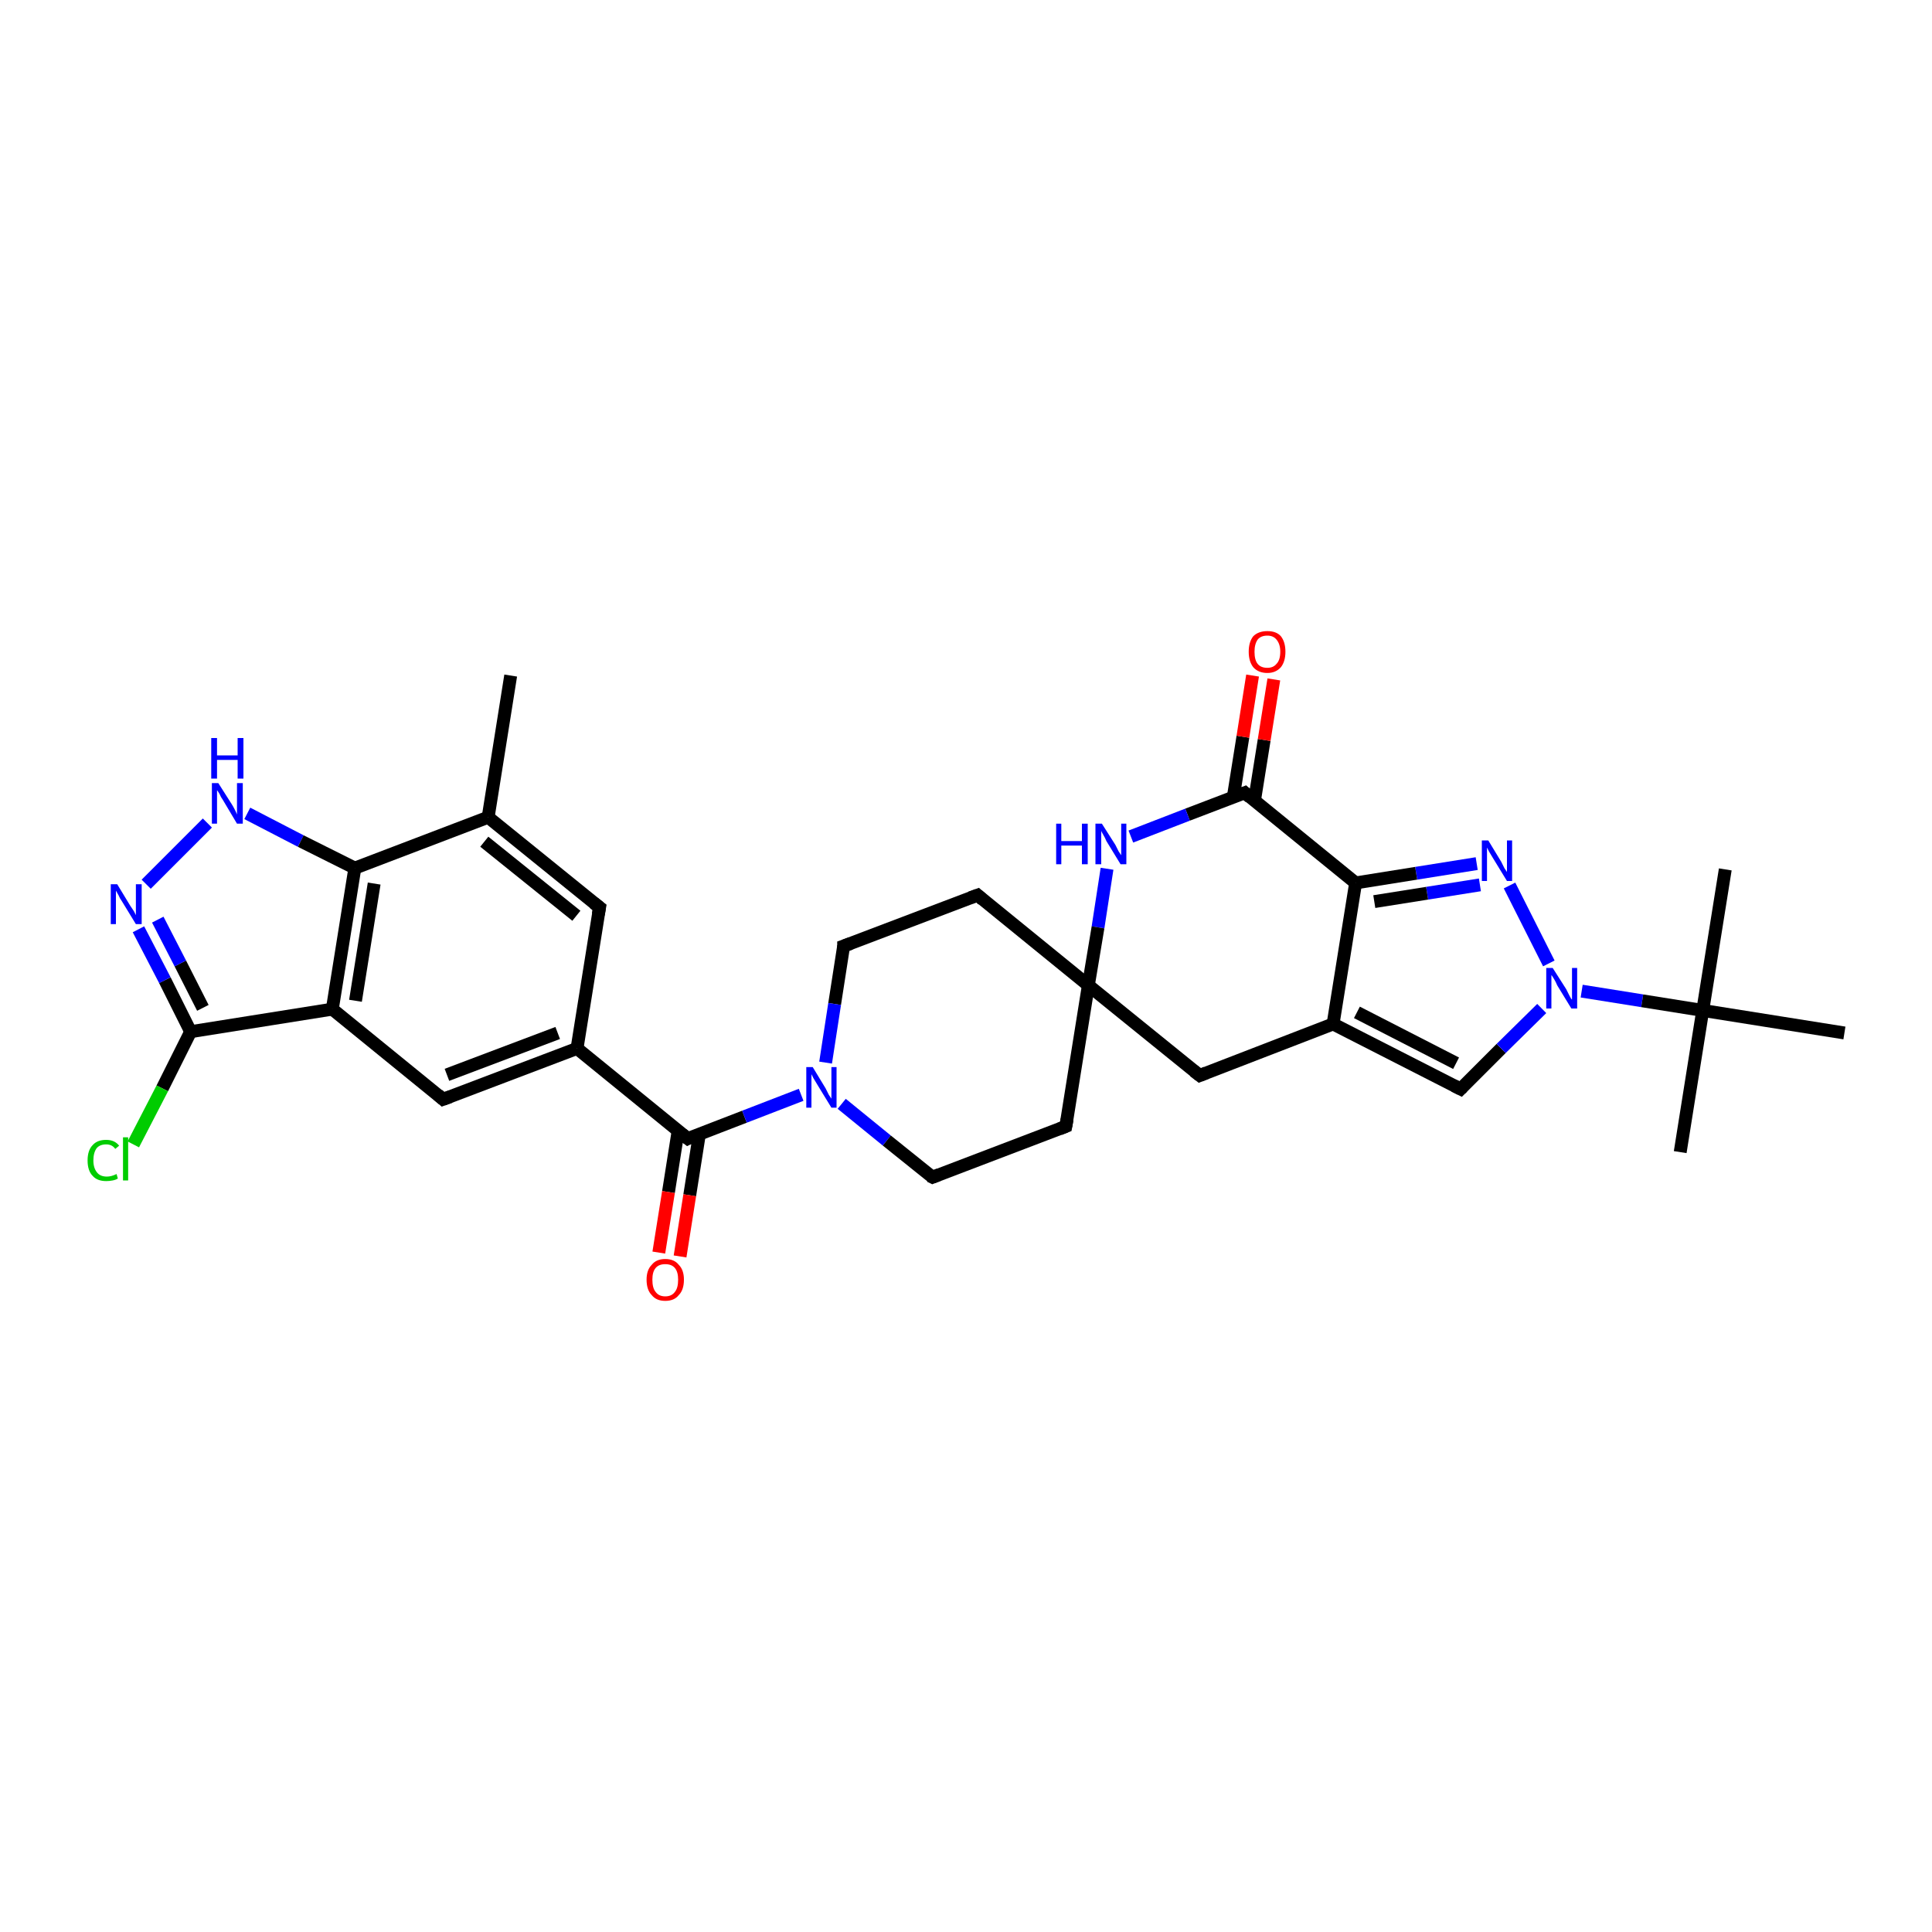 <?xml version='1.0' encoding='iso-8859-1'?>
<svg version='1.1' baseProfile='full'
              xmlns='http://www.w3.org/2000/svg'
                      xmlns:rdkit='http://www.rdkit.org/xml'
                      xmlns:xlink='http://www.w3.org/1999/xlink'
                  xml:space='preserve'
width='300px' height='300px' viewBox='0 0 300 300'>
<!-- END OF HEADER -->
<rect style='opacity:1.0;fill:#FFFFFF;stroke:none' width='300.0' height='300.0' x='0.0' y='0.0'> </rect>
<path class='bond-0 atom-0 atom-1' d='M 79.3,104.9 L 75.8,126.9' style='fill:none;fill-rule:evenodd;stroke:#000000;stroke-width:2.0px;stroke-linecap:butt;stroke-linejoin:miter;stroke-opacity:1' />
<path class='bond-1 atom-1 atom-2' d='M 75.8,126.9 L 93.1,140.9' style='fill:none;fill-rule:evenodd;stroke:#000000;stroke-width:2.0px;stroke-linecap:butt;stroke-linejoin:miter;stroke-opacity:1' />
<path class='bond-1 atom-1 atom-2' d='M 75.2,130.7 L 89.5,142.2' style='fill:none;fill-rule:evenodd;stroke:#000000;stroke-width:2.0px;stroke-linecap:butt;stroke-linejoin:miter;stroke-opacity:1' />
<path class='bond-2 atom-2 atom-3' d='M 93.1,140.9 L 89.6,162.8' style='fill:none;fill-rule:evenodd;stroke:#000000;stroke-width:2.0px;stroke-linecap:butt;stroke-linejoin:miter;stroke-opacity:1' />
<path class='bond-3 atom-3 atom-4' d='M 89.6,162.8 L 68.8,170.7' style='fill:none;fill-rule:evenodd;stroke:#000000;stroke-width:2.0px;stroke-linecap:butt;stroke-linejoin:miter;stroke-opacity:1' />
<path class='bond-3 atom-3 atom-4' d='M 86.6,160.4 L 69.4,166.9' style='fill:none;fill-rule:evenodd;stroke:#000000;stroke-width:2.0px;stroke-linecap:butt;stroke-linejoin:miter;stroke-opacity:1' />
<path class='bond-4 atom-4 atom-5' d='M 68.8,170.7 L 51.6,156.7' style='fill:none;fill-rule:evenodd;stroke:#000000;stroke-width:2.0px;stroke-linecap:butt;stroke-linejoin:miter;stroke-opacity:1' />
<path class='bond-5 atom-5 atom-6' d='M 51.6,156.7 L 29.6,160.2' style='fill:none;fill-rule:evenodd;stroke:#000000;stroke-width:2.0px;stroke-linecap:butt;stroke-linejoin:miter;stroke-opacity:1' />
<path class='bond-6 atom-6 atom-7' d='M 29.6,160.2 L 25.2,169.0' style='fill:none;fill-rule:evenodd;stroke:#000000;stroke-width:2.0px;stroke-linecap:butt;stroke-linejoin:miter;stroke-opacity:1' />
<path class='bond-6 atom-6 atom-7' d='M 25.2,169.0 L 20.7,177.7' style='fill:none;fill-rule:evenodd;stroke:#00CC00;stroke-width:2.0px;stroke-linecap:butt;stroke-linejoin:miter;stroke-opacity:1' />
<path class='bond-7 atom-6 atom-8' d='M 29.6,160.2 L 25.6,152.2' style='fill:none;fill-rule:evenodd;stroke:#000000;stroke-width:2.0px;stroke-linecap:butt;stroke-linejoin:miter;stroke-opacity:1' />
<path class='bond-7 atom-6 atom-8' d='M 25.6,152.2 L 21.5,144.3' style='fill:none;fill-rule:evenodd;stroke:#0000FF;stroke-width:2.0px;stroke-linecap:butt;stroke-linejoin:miter;stroke-opacity:1' />
<path class='bond-7 atom-6 atom-8' d='M 31.5,156.5 L 28.0,149.6' style='fill:none;fill-rule:evenodd;stroke:#000000;stroke-width:2.0px;stroke-linecap:butt;stroke-linejoin:miter;stroke-opacity:1' />
<path class='bond-7 atom-6 atom-8' d='M 28.0,149.6 L 24.5,142.8' style='fill:none;fill-rule:evenodd;stroke:#0000FF;stroke-width:2.0px;stroke-linecap:butt;stroke-linejoin:miter;stroke-opacity:1' />
<path class='bond-8 atom-8 atom-9' d='M 22.7,137.3 L 32.2,127.8' style='fill:none;fill-rule:evenodd;stroke:#0000FF;stroke-width:2.0px;stroke-linecap:butt;stroke-linejoin:miter;stroke-opacity:1' />
<path class='bond-9 atom-9 atom-10' d='M 38.4,126.3 L 46.7,130.6' style='fill:none;fill-rule:evenodd;stroke:#0000FF;stroke-width:2.0px;stroke-linecap:butt;stroke-linejoin:miter;stroke-opacity:1' />
<path class='bond-9 atom-9 atom-10' d='M 46.7,130.6 L 55.1,134.8' style='fill:none;fill-rule:evenodd;stroke:#000000;stroke-width:2.0px;stroke-linecap:butt;stroke-linejoin:miter;stroke-opacity:1' />
<path class='bond-10 atom-3 atom-11' d='M 89.6,162.8 L 106.8,176.8' style='fill:none;fill-rule:evenodd;stroke:#000000;stroke-width:2.0px;stroke-linecap:butt;stroke-linejoin:miter;stroke-opacity:1' />
<path class='bond-11 atom-11 atom-12' d='M 105.3,175.6 L 103.8,185.1' style='fill:none;fill-rule:evenodd;stroke:#000000;stroke-width:2.0px;stroke-linecap:butt;stroke-linejoin:miter;stroke-opacity:1' />
<path class='bond-11 atom-11 atom-12' d='M 103.8,185.1 L 102.3,194.5' style='fill:none;fill-rule:evenodd;stroke:#FF0000;stroke-width:2.0px;stroke-linecap:butt;stroke-linejoin:miter;stroke-opacity:1' />
<path class='bond-11 atom-11 atom-12' d='M 108.6,176.1 L 107.1,185.6' style='fill:none;fill-rule:evenodd;stroke:#000000;stroke-width:2.0px;stroke-linecap:butt;stroke-linejoin:miter;stroke-opacity:1' />
<path class='bond-11 atom-11 atom-12' d='M 107.1,185.6 L 105.6,195.1' style='fill:none;fill-rule:evenodd;stroke:#FF0000;stroke-width:2.0px;stroke-linecap:butt;stroke-linejoin:miter;stroke-opacity:1' />
<path class='bond-12 atom-11 atom-13' d='M 106.8,176.8 L 115.6,173.4' style='fill:none;fill-rule:evenodd;stroke:#000000;stroke-width:2.0px;stroke-linecap:butt;stroke-linejoin:miter;stroke-opacity:1' />
<path class='bond-12 atom-11 atom-13' d='M 115.6,173.4 L 124.4,170.0' style='fill:none;fill-rule:evenodd;stroke:#0000FF;stroke-width:2.0px;stroke-linecap:butt;stroke-linejoin:miter;stroke-opacity:1' />
<path class='bond-13 atom-13 atom-14' d='M 130.7,171.4 L 137.7,177.1' style='fill:none;fill-rule:evenodd;stroke:#0000FF;stroke-width:2.0px;stroke-linecap:butt;stroke-linejoin:miter;stroke-opacity:1' />
<path class='bond-13 atom-13 atom-14' d='M 137.7,177.1 L 144.8,182.8' style='fill:none;fill-rule:evenodd;stroke:#000000;stroke-width:2.0px;stroke-linecap:butt;stroke-linejoin:miter;stroke-opacity:1' />
<path class='bond-14 atom-14 atom-15' d='M 144.8,182.8 L 165.5,174.9' style='fill:none;fill-rule:evenodd;stroke:#000000;stroke-width:2.0px;stroke-linecap:butt;stroke-linejoin:miter;stroke-opacity:1' />
<path class='bond-15 atom-15 atom-16' d='M 165.5,174.9 L 169.0,153.0' style='fill:none;fill-rule:evenodd;stroke:#000000;stroke-width:2.0px;stroke-linecap:butt;stroke-linejoin:miter;stroke-opacity:1' />
<path class='bond-16 atom-16 atom-17' d='M 169.0,153.0 L 151.8,139.0' style='fill:none;fill-rule:evenodd;stroke:#000000;stroke-width:2.0px;stroke-linecap:butt;stroke-linejoin:miter;stroke-opacity:1' />
<path class='bond-17 atom-17 atom-18' d='M 151.8,139.0 L 131.0,146.9' style='fill:none;fill-rule:evenodd;stroke:#000000;stroke-width:2.0px;stroke-linecap:butt;stroke-linejoin:miter;stroke-opacity:1' />
<path class='bond-18 atom-16 atom-19' d='M 169.0,153.0 L 186.3,167.0' style='fill:none;fill-rule:evenodd;stroke:#000000;stroke-width:2.0px;stroke-linecap:butt;stroke-linejoin:miter;stroke-opacity:1' />
<path class='bond-19 atom-19 atom-20' d='M 186.3,167.0 L 207.0,159.0' style='fill:none;fill-rule:evenodd;stroke:#000000;stroke-width:2.0px;stroke-linecap:butt;stroke-linejoin:miter;stroke-opacity:1' />
<path class='bond-20 atom-20 atom-21' d='M 207.0,159.0 L 226.8,169.1' style='fill:none;fill-rule:evenodd;stroke:#000000;stroke-width:2.0px;stroke-linecap:butt;stroke-linejoin:miter;stroke-opacity:1' />
<path class='bond-20 atom-20 atom-21' d='M 210.7,157.2 L 226.1,165.1' style='fill:none;fill-rule:evenodd;stroke:#000000;stroke-width:2.0px;stroke-linecap:butt;stroke-linejoin:miter;stroke-opacity:1' />
<path class='bond-21 atom-21 atom-22' d='M 226.8,169.1 L 233.1,162.8' style='fill:none;fill-rule:evenodd;stroke:#000000;stroke-width:2.0px;stroke-linecap:butt;stroke-linejoin:miter;stroke-opacity:1' />
<path class='bond-21 atom-21 atom-22' d='M 233.1,162.8 L 239.4,156.6' style='fill:none;fill-rule:evenodd;stroke:#0000FF;stroke-width:2.0px;stroke-linecap:butt;stroke-linejoin:miter;stroke-opacity:1' />
<path class='bond-22 atom-22 atom-23' d='M 240.5,149.6 L 234.4,137.5' style='fill:none;fill-rule:evenodd;stroke:#0000FF;stroke-width:2.0px;stroke-linecap:butt;stroke-linejoin:miter;stroke-opacity:1' />
<path class='bond-23 atom-23 atom-24' d='M 229.3,134.1 L 219.9,135.6' style='fill:none;fill-rule:evenodd;stroke:#0000FF;stroke-width:2.0px;stroke-linecap:butt;stroke-linejoin:miter;stroke-opacity:1' />
<path class='bond-23 atom-23 atom-24' d='M 219.9,135.6 L 210.5,137.1' style='fill:none;fill-rule:evenodd;stroke:#000000;stroke-width:2.0px;stroke-linecap:butt;stroke-linejoin:miter;stroke-opacity:1' />
<path class='bond-23 atom-23 atom-24' d='M 229.8,137.4 L 221.6,138.7' style='fill:none;fill-rule:evenodd;stroke:#0000FF;stroke-width:2.0px;stroke-linecap:butt;stroke-linejoin:miter;stroke-opacity:1' />
<path class='bond-23 atom-23 atom-24' d='M 221.6,138.7 L 213.4,140.0' style='fill:none;fill-rule:evenodd;stroke:#000000;stroke-width:2.0px;stroke-linecap:butt;stroke-linejoin:miter;stroke-opacity:1' />
<path class='bond-24 atom-24 atom-25' d='M 210.5,137.1 L 193.3,123.1' style='fill:none;fill-rule:evenodd;stroke:#000000;stroke-width:2.0px;stroke-linecap:butt;stroke-linejoin:miter;stroke-opacity:1' />
<path class='bond-25 atom-25 atom-26' d='M 194.8,124.3 L 196.3,114.9' style='fill:none;fill-rule:evenodd;stroke:#000000;stroke-width:2.0px;stroke-linecap:butt;stroke-linejoin:miter;stroke-opacity:1' />
<path class='bond-25 atom-25 atom-26' d='M 196.3,114.9 L 197.8,105.5' style='fill:none;fill-rule:evenodd;stroke:#FF0000;stroke-width:2.0px;stroke-linecap:butt;stroke-linejoin:miter;stroke-opacity:1' />
<path class='bond-25 atom-25 atom-26' d='M 191.5,123.8 L 193.0,114.4' style='fill:none;fill-rule:evenodd;stroke:#000000;stroke-width:2.0px;stroke-linecap:butt;stroke-linejoin:miter;stroke-opacity:1' />
<path class='bond-25 atom-25 atom-26' d='M 193.0,114.4 L 194.5,104.9' style='fill:none;fill-rule:evenodd;stroke:#FF0000;stroke-width:2.0px;stroke-linecap:butt;stroke-linejoin:miter;stroke-opacity:1' />
<path class='bond-26 atom-25 atom-27' d='M 193.3,123.1 L 184.4,126.5' style='fill:none;fill-rule:evenodd;stroke:#000000;stroke-width:2.0px;stroke-linecap:butt;stroke-linejoin:miter;stroke-opacity:1' />
<path class='bond-26 atom-25 atom-27' d='M 184.4,126.5 L 175.6,129.9' style='fill:none;fill-rule:evenodd;stroke:#0000FF;stroke-width:2.0px;stroke-linecap:butt;stroke-linejoin:miter;stroke-opacity:1' />
<path class='bond-27 atom-22 atom-28' d='M 245.6,153.9 L 255.0,155.4' style='fill:none;fill-rule:evenodd;stroke:#0000FF;stroke-width:2.0px;stroke-linecap:butt;stroke-linejoin:miter;stroke-opacity:1' />
<path class='bond-27 atom-22 atom-28' d='M 255.0,155.4 L 264.4,156.9' style='fill:none;fill-rule:evenodd;stroke:#000000;stroke-width:2.0px;stroke-linecap:butt;stroke-linejoin:miter;stroke-opacity:1' />
<path class='bond-28 atom-28 atom-29' d='M 264.4,156.9 L 260.9,178.9' style='fill:none;fill-rule:evenodd;stroke:#000000;stroke-width:2.0px;stroke-linecap:butt;stroke-linejoin:miter;stroke-opacity:1' />
<path class='bond-29 atom-28 atom-30' d='M 264.4,156.9 L 267.9,135.0' style='fill:none;fill-rule:evenodd;stroke:#000000;stroke-width:2.0px;stroke-linecap:butt;stroke-linejoin:miter;stroke-opacity:1' />
<path class='bond-30 atom-28 atom-31' d='M 264.4,156.9 L 286.4,160.4' style='fill:none;fill-rule:evenodd;stroke:#000000;stroke-width:2.0px;stroke-linecap:butt;stroke-linejoin:miter;stroke-opacity:1' />
<path class='bond-31 atom-10 atom-1' d='M 55.1,134.8 L 75.8,126.9' style='fill:none;fill-rule:evenodd;stroke:#000000;stroke-width:2.0px;stroke-linecap:butt;stroke-linejoin:miter;stroke-opacity:1' />
<path class='bond-32 atom-18 atom-13' d='M 131.0,146.9 L 129.6,155.9' style='fill:none;fill-rule:evenodd;stroke:#000000;stroke-width:2.0px;stroke-linecap:butt;stroke-linejoin:miter;stroke-opacity:1' />
<path class='bond-32 atom-18 atom-13' d='M 129.6,155.9 L 128.2,165.0' style='fill:none;fill-rule:evenodd;stroke:#0000FF;stroke-width:2.0px;stroke-linecap:butt;stroke-linejoin:miter;stroke-opacity:1' />
<path class='bond-33 atom-24 atom-20' d='M 210.5,137.1 L 207.0,159.0' style='fill:none;fill-rule:evenodd;stroke:#000000;stroke-width:2.0px;stroke-linecap:butt;stroke-linejoin:miter;stroke-opacity:1' />
<path class='bond-34 atom-10 atom-5' d='M 55.1,134.8 L 51.6,156.7' style='fill:none;fill-rule:evenodd;stroke:#000000;stroke-width:2.0px;stroke-linecap:butt;stroke-linejoin:miter;stroke-opacity:1' />
<path class='bond-34 atom-10 atom-5' d='M 58.1,137.2 L 55.2,155.4' style='fill:none;fill-rule:evenodd;stroke:#000000;stroke-width:2.0px;stroke-linecap:butt;stroke-linejoin:miter;stroke-opacity:1' />
<path class='bond-35 atom-27 atom-16' d='M 171.9,134.9 L 170.5,144.0' style='fill:none;fill-rule:evenodd;stroke:#0000FF;stroke-width:2.0px;stroke-linecap:butt;stroke-linejoin:miter;stroke-opacity:1' />
<path class='bond-35 atom-27 atom-16' d='M 170.5,144.0 L 169.0,153.0' style='fill:none;fill-rule:evenodd;stroke:#000000;stroke-width:2.0px;stroke-linecap:butt;stroke-linejoin:miter;stroke-opacity:1' />
<path d='M 92.2,140.2 L 93.1,140.9 L 92.9,142.0' style='fill:none;stroke:#000000;stroke-width:2.0px;stroke-linecap:butt;stroke-linejoin:miter;stroke-opacity:1;' />
<path d='M 69.9,170.3 L 68.8,170.7 L 68.0,170.0' style='fill:none;stroke:#000000;stroke-width:2.0px;stroke-linecap:butt;stroke-linejoin:miter;stroke-opacity:1;' />
<path d='M 105.9,176.1 L 106.8,176.8 L 107.2,176.6' style='fill:none;stroke:#000000;stroke-width:2.0px;stroke-linecap:butt;stroke-linejoin:miter;stroke-opacity:1;' />
<path d='M 144.4,182.6 L 144.8,182.8 L 145.8,182.4' style='fill:none;stroke:#000000;stroke-width:2.0px;stroke-linecap:butt;stroke-linejoin:miter;stroke-opacity:1;' />
<path d='M 164.5,175.3 L 165.5,174.9 L 165.7,173.8' style='fill:none;stroke:#000000;stroke-width:2.0px;stroke-linecap:butt;stroke-linejoin:miter;stroke-opacity:1;' />
<path d='M 152.6,139.7 L 151.8,139.0 L 150.7,139.4' style='fill:none;stroke:#000000;stroke-width:2.0px;stroke-linecap:butt;stroke-linejoin:miter;stroke-opacity:1;' />
<path d='M 132.1,146.5 L 131.0,146.9 L 131.0,147.4' style='fill:none;stroke:#000000;stroke-width:2.0px;stroke-linecap:butt;stroke-linejoin:miter;stroke-opacity:1;' />
<path d='M 185.4,166.3 L 186.3,167.0 L 187.3,166.6' style='fill:none;stroke:#000000;stroke-width:2.0px;stroke-linecap:butt;stroke-linejoin:miter;stroke-opacity:1;' />
<path d='M 225.8,168.6 L 226.8,169.1 L 227.1,168.8' style='fill:none;stroke:#000000;stroke-width:2.0px;stroke-linecap:butt;stroke-linejoin:miter;stroke-opacity:1;' />
<path d='M 194.1,123.8 L 193.3,123.1 L 192.8,123.3' style='fill:none;stroke:#000000;stroke-width:2.0px;stroke-linecap:butt;stroke-linejoin:miter;stroke-opacity:1;' />
<path class='atom-7' d='M 13.6 180.2
Q 13.6 178.6, 14.4 177.8
Q 15.1 177.0, 16.5 177.0
Q 17.8 177.0, 18.5 177.9
L 17.9 178.4
Q 17.4 177.7, 16.5 177.7
Q 15.5 177.7, 15.0 178.3
Q 14.5 179.0, 14.5 180.2
Q 14.5 181.4, 15.1 182.1
Q 15.6 182.7, 16.6 182.7
Q 17.3 182.7, 18.1 182.3
L 18.3 183.0
Q 18.0 183.2, 17.5 183.3
Q 17.0 183.4, 16.5 183.4
Q 15.1 183.4, 14.4 182.6
Q 13.6 181.8, 13.6 180.2
' fill='#00CC00'/>
<path class='atom-7' d='M 19.1 176.6
L 19.9 176.6
L 19.9 183.3
L 19.1 183.3
L 19.1 176.6
' fill='#00CC00'/>
<path class='atom-8' d='M 18.2 137.3
L 20.2 140.6
Q 20.4 140.9, 20.8 141.5
Q 21.1 142.1, 21.1 142.1
L 21.1 137.3
L 22.0 137.3
L 22.0 143.5
L 21.1 143.5
L 18.9 139.9
Q 18.6 139.5, 18.4 139.0
Q 18.1 138.5, 18.0 138.3
L 18.0 143.5
L 17.2 143.5
L 17.2 137.3
L 18.2 137.3
' fill='#0000FF'/>
<path class='atom-9' d='M 33.9 121.6
L 36.0 124.9
Q 36.2 125.2, 36.5 125.8
Q 36.8 126.4, 36.8 126.5
L 36.8 121.6
L 37.7 121.6
L 37.7 127.9
L 36.8 127.9
L 34.6 124.2
Q 34.3 123.8, 34.1 123.3
Q 33.8 122.8, 33.7 122.7
L 33.7 127.9
L 32.9 127.9
L 32.9 121.6
L 33.9 121.6
' fill='#0000FF'/>
<path class='atom-9' d='M 32.8 114.6
L 33.7 114.6
L 33.7 117.3
L 36.9 117.3
L 36.9 114.6
L 37.8 114.6
L 37.8 120.9
L 36.9 120.9
L 36.9 118.0
L 33.7 118.0
L 33.7 120.9
L 32.8 120.9
L 32.8 114.6
' fill='#0000FF'/>
<path class='atom-12' d='M 100.4 198.7
Q 100.4 197.2, 101.2 196.4
Q 101.9 195.5, 103.3 195.5
Q 104.7 195.5, 105.4 196.4
Q 106.2 197.2, 106.2 198.7
Q 106.2 200.3, 105.4 201.1
Q 104.7 202.0, 103.3 202.0
Q 101.9 202.0, 101.2 201.1
Q 100.4 200.3, 100.4 198.7
M 103.3 201.3
Q 104.3 201.3, 104.8 200.6
Q 105.3 200.0, 105.3 198.7
Q 105.3 197.5, 104.8 196.9
Q 104.3 196.3, 103.3 196.3
Q 102.3 196.3, 101.8 196.9
Q 101.3 197.5, 101.3 198.7
Q 101.3 200.0, 101.8 200.6
Q 102.3 201.3, 103.3 201.3
' fill='#FF0000'/>
<path class='atom-13' d='M 126.2 165.7
L 128.2 169.0
Q 128.4 169.4, 128.7 170.0
Q 129.1 170.6, 129.1 170.6
L 129.1 165.7
L 129.9 165.7
L 129.9 172.0
L 129.1 172.0
L 126.9 168.4
Q 126.6 167.9, 126.3 167.4
Q 126.1 167.0, 126.0 166.8
L 126.0 172.0
L 125.2 172.0
L 125.2 165.7
L 126.2 165.7
' fill='#0000FF'/>
<path class='atom-22' d='M 241.1 150.3
L 243.2 153.6
Q 243.4 154.0, 243.7 154.6
Q 244.0 155.2, 244.1 155.2
L 244.1 150.3
L 244.9 150.3
L 244.9 156.6
L 244.0 156.6
L 241.8 153.0
Q 241.6 152.5, 241.3 152.0
Q 241.0 151.5, 240.9 151.4
L 240.9 156.6
L 240.1 156.6
L 240.1 150.3
L 241.1 150.3
' fill='#0000FF'/>
<path class='atom-23' d='M 231.1 130.5
L 233.1 133.8
Q 233.3 134.2, 233.6 134.8
Q 234.0 135.4, 234.0 135.4
L 234.0 130.5
L 234.8 130.5
L 234.8 136.8
L 234.0 136.8
L 231.8 133.2
Q 231.5 132.7, 231.2 132.2
Q 231.0 131.8, 230.9 131.6
L 230.9 136.8
L 230.1 136.8
L 230.1 130.5
L 231.1 130.5
' fill='#0000FF'/>
<path class='atom-26' d='M 193.9 101.2
Q 193.9 99.7, 194.6 98.8
Q 195.4 98.0, 196.8 98.0
Q 198.2 98.0, 198.9 98.8
Q 199.6 99.7, 199.6 101.2
Q 199.6 102.7, 198.9 103.6
Q 198.1 104.5, 196.8 104.5
Q 195.4 104.5, 194.6 103.6
Q 193.9 102.7, 193.9 101.2
M 196.8 103.7
Q 197.7 103.7, 198.2 103.1
Q 198.8 102.5, 198.8 101.2
Q 198.8 100.0, 198.2 99.3
Q 197.7 98.7, 196.8 98.7
Q 195.8 98.7, 195.3 99.3
Q 194.8 100.0, 194.8 101.2
Q 194.8 102.5, 195.3 103.1
Q 195.8 103.7, 196.8 103.7
' fill='#FF0000'/>
<path class='atom-27' d='M 164.0 127.9
L 164.8 127.9
L 164.8 130.6
L 168.0 130.6
L 168.0 127.9
L 168.9 127.9
L 168.9 134.2
L 168.0 134.2
L 168.0 131.3
L 164.8 131.3
L 164.8 134.2
L 164.0 134.2
L 164.0 127.9
' fill='#0000FF'/>
<path class='atom-27' d='M 171.1 127.9
L 173.2 131.2
Q 173.4 131.6, 173.7 132.2
Q 174.1 132.8, 174.1 132.8
L 174.1 127.9
L 174.9 127.9
L 174.9 134.2
L 174.0 134.2
L 171.8 130.6
Q 171.6 130.1, 171.3 129.6
Q 171.0 129.1, 171.0 129.0
L 171.0 134.2
L 170.1 134.2
L 170.1 127.9
L 171.1 127.9
' fill='#0000FF'/>
</svg>
